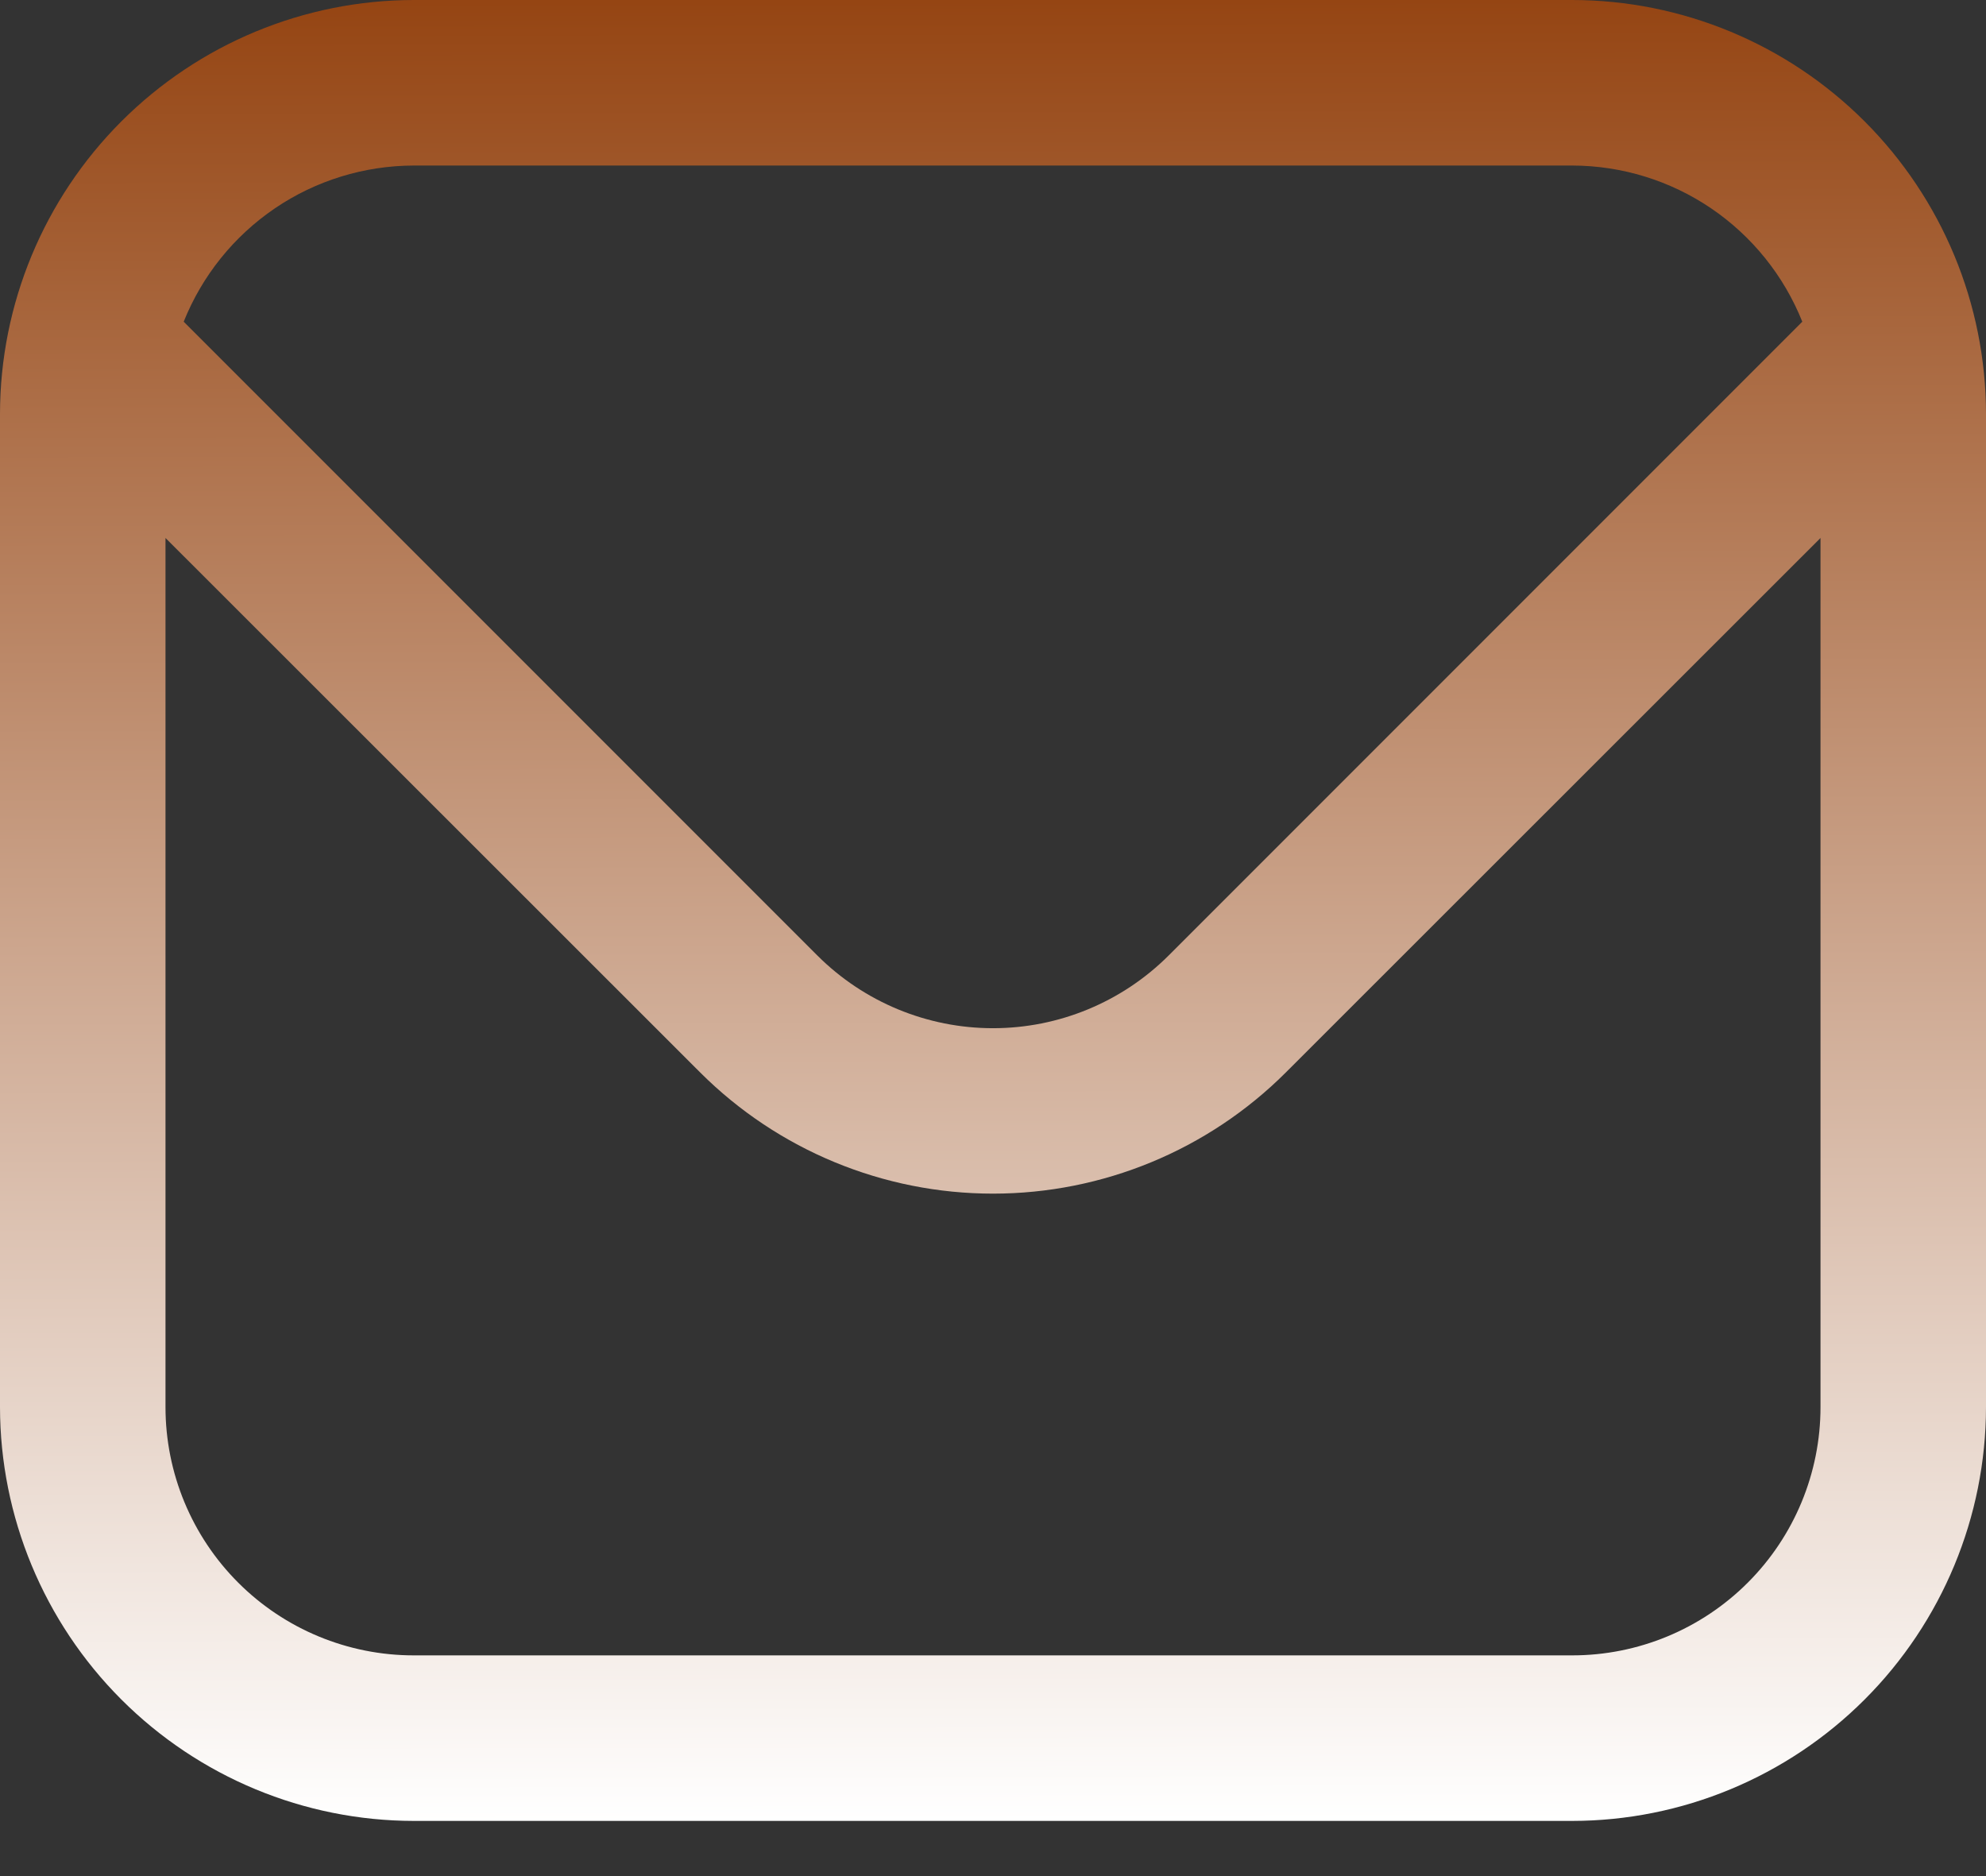 <svg width="18" height="17" viewBox="0 0 18 17" fill="none" xmlns="http://www.w3.org/2000/svg">
<rect x="0" y="0" width="18" height="17" fill="#333333" stroke="none"/>
<path d="M14.25 0H3.75C2.756 0.001 1.803 0.397 1.1 1.1C0.397 1.803 0.001 2.756 0 3.75V12.75C0.001 13.744 0.397 14.697 1.1 15.4C1.803 16.103 2.756 16.499 3.75 16.5H14.25C15.244 16.499 16.197 16.103 16.9 15.4C17.603 14.697 17.999 13.744 18 12.75V3.75C17.999 2.756 17.603 1.803 16.9 1.1C16.197 0.397 15.244 0.001 14.25 0ZM3.75 1.5H14.25C14.699 1.501 15.138 1.636 15.509 1.888C15.881 2.141 16.168 2.498 16.335 2.915L10.591 8.659C10.169 9.08 9.597 9.317 9 9.317C8.403 9.317 7.831 9.08 7.409 8.659L1.665 2.915C1.832 2.498 2.119 2.141 2.491 1.888C2.862 1.636 3.301 1.501 3.75 1.5ZM14.25 15H3.75C3.153 15 2.581 14.763 2.159 14.341C1.737 13.919 1.5 13.347 1.5 12.75V4.875L6.348 9.72C7.052 10.422 8.006 10.816 9 10.816C9.994 10.816 10.948 10.422 11.652 9.72L16.5 4.875V12.75C16.5 13.347 16.263 13.919 15.841 14.341C15.419 14.763 14.847 15 14.25 15Z" fill="url(#paint0_linear_28_58)"/>
<defs>
<linearGradient id="paint0_linear_28_58" x1="8.983" y1="6.5181e-07" x2="9.017" y2="16.5" gradientUnits="userSpaceOnUse">
<stop stop-color="#954513"/>
<stop offset="1" stop-color="white"/>
</linearGradient>
</defs>
</svg>
